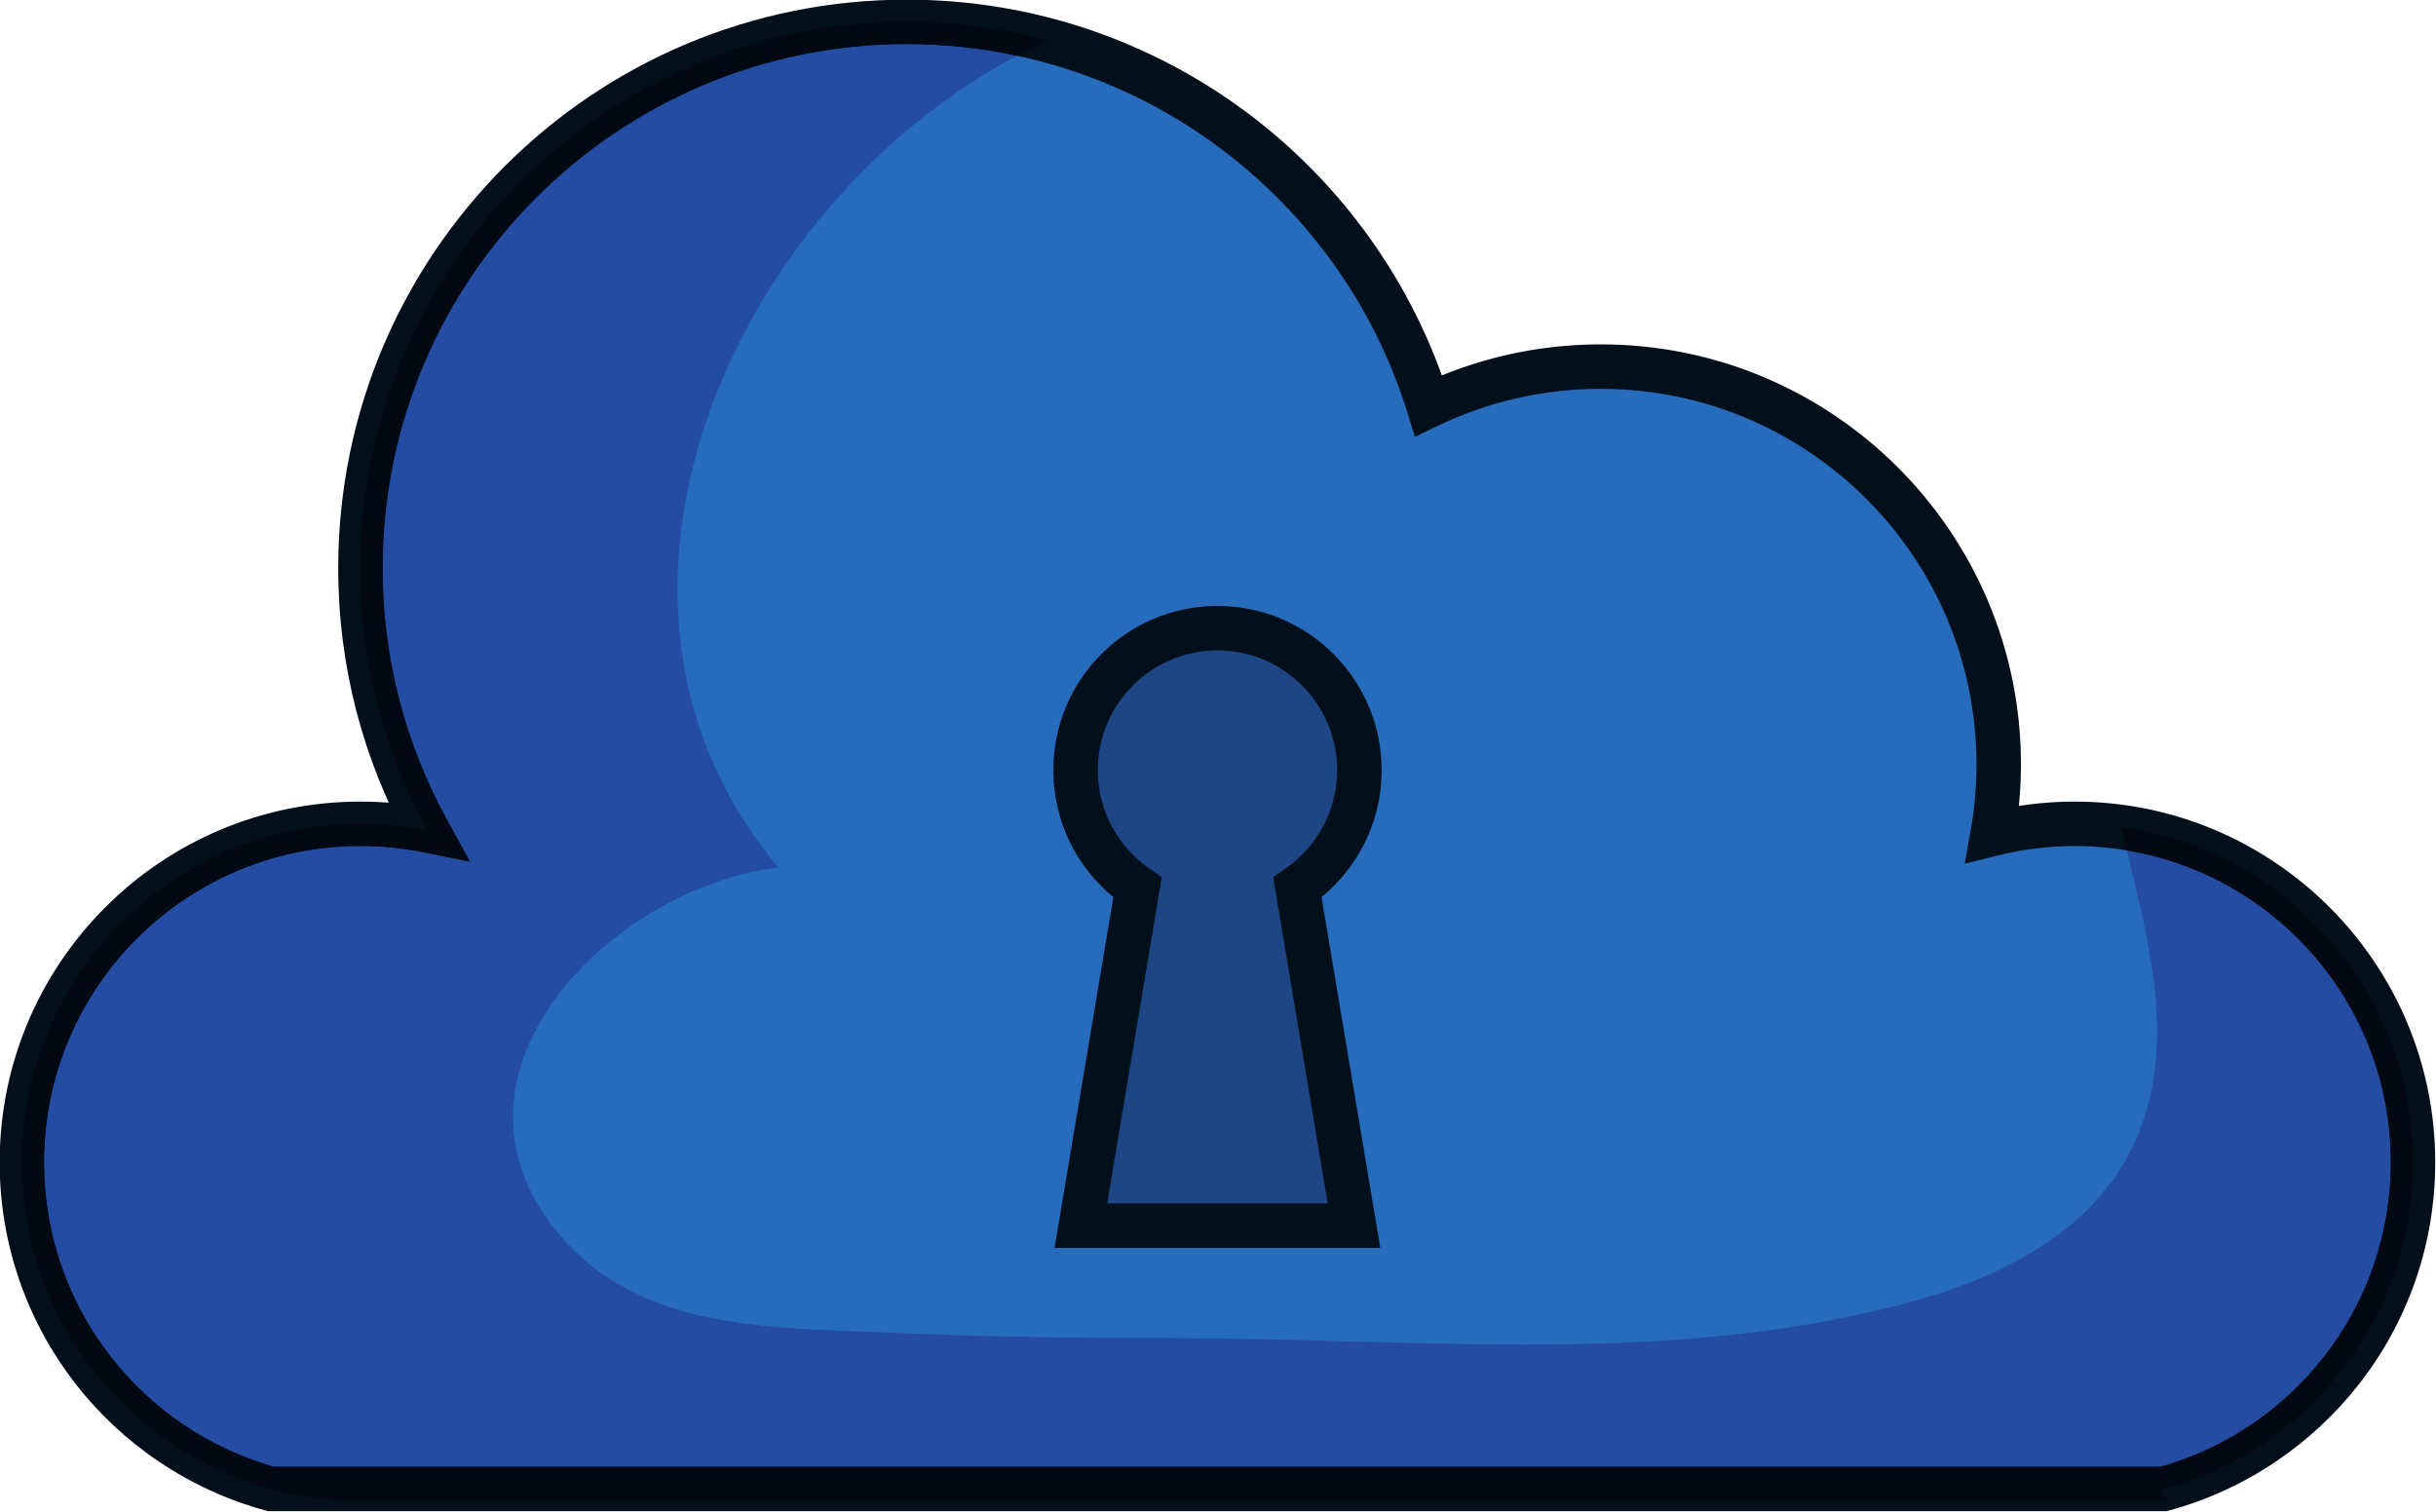 <?xml version="1.0" encoding="UTF-8"?><svg xmlns="http://www.w3.org/2000/svg" xmlns:xlink="http://www.w3.org/1999/xlink" height="136.0" preserveAspectRatio="xMidYMid meet" version="1.1" viewBox="103.1 144.1 219.1 136.0" width="219.1" zoomAndPan="magnify">
 <g id="surface1">
  <g id="change1_1"><path d="m297.71 278.04c12.92-3.52 22.42-15.33 22.42-29.37 0-16.82-13.63-30.46-30.45-30.46-2.54 0-5 0.32-7.36 0.9 0.36-2.02 0.55-4.11 0.55-6.24 0-19.76-16.02-35.79-35.79-35.79-5.55 0-10.81 1.26-15.49 3.51-6.23-19.99-24.88-34.52-46.93-34.52-27.14 0-49.14 22-49.14 49.14 0 8.56 2.19 16.6 6.04 23.6-1.95-0.39-3.97-0.6-6.04-0.6-16.82 0-30.45 13.64-30.45 30.46 0 14.03 9.49 25.83 22.39 29.37h170.25" fill="#276cbc"/></g>
  <g id="change2_1"><path d="m297.71 278.04l0.52 1.93c6.89-1.88 12.86-5.97 17.12-11.45 4.25-5.48 6.78-12.38 6.78-19.85 0-17.93-14.53-32.46-32.45-32.46-2.71 0-5.33 0.34-7.84 0.96l0.48 1.94 1.97 0.35c0.37-2.14 0.58-4.34 0.58-6.59 0-20.87-16.92-37.79-37.79-37.79-5.86 0-11.41 1.33-16.36 3.71l0.87 1.8 1.91-0.59c-3.24-10.41-9.71-19.39-18.24-25.77-8.53-6.37-19.13-10.16-30.6-10.16-28.24 0-51.13 22.9-51.14 51.14 0 8.9 2.28 17.27 6.28 24.56l1.76-0.96 0.39-1.96c-2.07-0.42-4.22-0.64-6.43-0.64-17.92 0-32.45 14.53-32.45 32.46 0 7.47 2.53 14.36 6.77 19.85 4.25 5.48 10.21 9.56 17.1 11.45l0.26 0.07h170.78l0.25-0.07-0.52-1.93v-2h-170.25v2l0.53-1.93c-6.02-1.65-11.26-5.23-14.98-10.04-3.73-4.82-5.94-10.84-5.94-17.4 0-7.87 3.18-14.97 8.33-20.12 5.16-5.16 12.26-8.34 20.12-8.34 1.94 0 3.82 0.2 5.64 0.56l4.22 0.85-2.07-3.77c-3.69-6.72-5.79-14.43-5.79-22.64 0-13.02 5.28-24.79 13.81-33.33 8.54-8.53 20.31-13.81 33.33-13.81 10.58 0 20.33 3.48 28.2 9.37 7.87 5.88 13.84 14.16 16.82 23.75l0.68 2.21 2.09-1.01c4.43-2.12 9.38-3.31 14.63-3.31 9.33 0 17.77 3.78 23.89 9.9s9.9 14.56 9.9 23.89c0 2.01-0.18 3.98-0.52 5.9l-0.54 3.03 2.99-0.75c2.21-0.54 4.5-0.84 6.88-0.84 7.86 0 14.96 3.18 20.12 8.34 5.15 5.15 8.33 12.25 8.33 20.12 0 6.56-2.22 12.59-5.95 17.4s-8.97 8.39-15 10.04l0.53 1.93v-2 2" fill="#030f1a"/></g>
  <g id="change3_1"><path d="m225.37 213.38c0-7.05-5.72-12.77-12.77-12.77s-12.76 5.72-12.76 12.77c0 4.39 2.21 8.25 5.57 10.55l-5.09 30.43h24.56l-5.09-30.43c3.36-2.3 5.58-6.16 5.58-10.55" fill="#1e4684"/></g>
  <g id="change2_2"><path d="m225.37 213.38h2c-0.01-8.16-6.61-14.77-14.77-14.77-8.15 0-14.76 6.61-14.76 14.77 0 5.07 2.55 9.55 6.44 12.2l1.13-1.65-1.97-0.33-5.49 32.76h29.3l-5.49-32.76-1.97 0.33 1.13 1.65c3.88-2.65 6.45-7.13 6.45-12.2h-4c0 3.7-1.87 6.95-4.71 8.9l-1.05 0.72 4.91 29.36h-19.84l4.91-29.36-1.05-0.72c-2.84-1.95-4.7-5.2-4.7-8.9 0-2.98 1.2-5.66 3.15-7.61s4.63-3.16 7.61-3.16 5.66 1.21 7.61 3.16 3.15 4.63 3.16 7.61h2" fill="#030f1a"/></g>
  <g id="change4_1"><path d="m297.44 276.04h-169.7c-5.92-1.68-11.06-5.23-14.73-9.97-3.73-4.82-5.94-10.84-5.94-17.4 0-7.87 3.18-14.97 8.33-20.12 5.16-5.16 12.26-8.34 20.12-8.34 1.94 0 3.82 0.2 5.64 0.56l4.22 0.85-2.07-3.77c-3.69-6.72-5.79-14.43-5.79-22.64 0-13.02 5.28-24.79 13.81-33.33 8.54-8.53 20.31-13.81 33.33-13.81 3.4 0 6.72 0.36 9.91 1.05-25.62 13.57-41.52 49.11-21.46 73.01-15.66 1.97-32.43 19.48-18.91 33.91 7.19 7.65 18.34 7.49 28.03 7.91 8.72 0.39 17.44 0.53 26.16 0.53h0.19 0.06c5.25 0 10.51 0.14 15.75 0.29 5.25 0.14 10.49 0.29 15.72 0.29 11.49 0 22.92-0.7 34.24-3.67 9.16-2.41 18.45-7.05 21.58-16.66 2.62-8.03 0.34-16.2-1.53-24.12 5.97 0.99 11.3 3.84 15.4 7.94 5.15 5.15 8.33 12.25 8.33 20.12 0 6.56-2.22 12.59-5.95 17.4-3.67 4.74-8.82 8.29-14.74 9.97" fill="#244ca3"/></g>
  <g id="change5_1"><path d="m298.18 279.12h-162.66c-16.82 0-30.45-13.63-30.45-30.45s13.63-30.46 30.45-30.46c2.07 0 4.09 0.21 6.04 0.6-3.85-7-6.04-15.04-6.04-23.6 0-27.14 22-49.14 49.14-49.14 4.39 0 8.65 0.59 12.7 1.67-0.94 0.43-1.87 0.89-2.79 1.38-3.19-0.69-6.51-1.05-9.91-1.05-13.02 0-24.79 5.28-33.33 13.81-8.53 8.54-13.81 20.31-13.81 33.33 0 8.21 2.1 15.92 5.79 22.64l2.07 3.77-4.22-0.85c-1.82-0.36-3.7-0.56-5.64-0.56-7.86 0-14.96 3.18-20.12 8.34-5.15 5.15-8.33 12.25-8.33 20.12 0 6.56 2.21 12.58 5.94 17.4 3.67 4.74 8.81 8.29 14.73 9.97h169.7c5.92-1.68 11.07-5.23 14.74-9.97 3.73-4.81 5.95-10.84 5.95-17.4 0-7.87-3.18-14.97-8.33-20.12-4.1-4.1-9.43-6.95-15.4-7.94-0.16-0.7-0.32-1.4-0.47-2.09 14.8 2.06 26.2 14.77 26.2 30.15 0 14.15-9.65 26.04-22.72 29.46l0.77 0.99m-0.47-1.08v-2 2" fill="#030913"/></g>
 </g>
</svg>